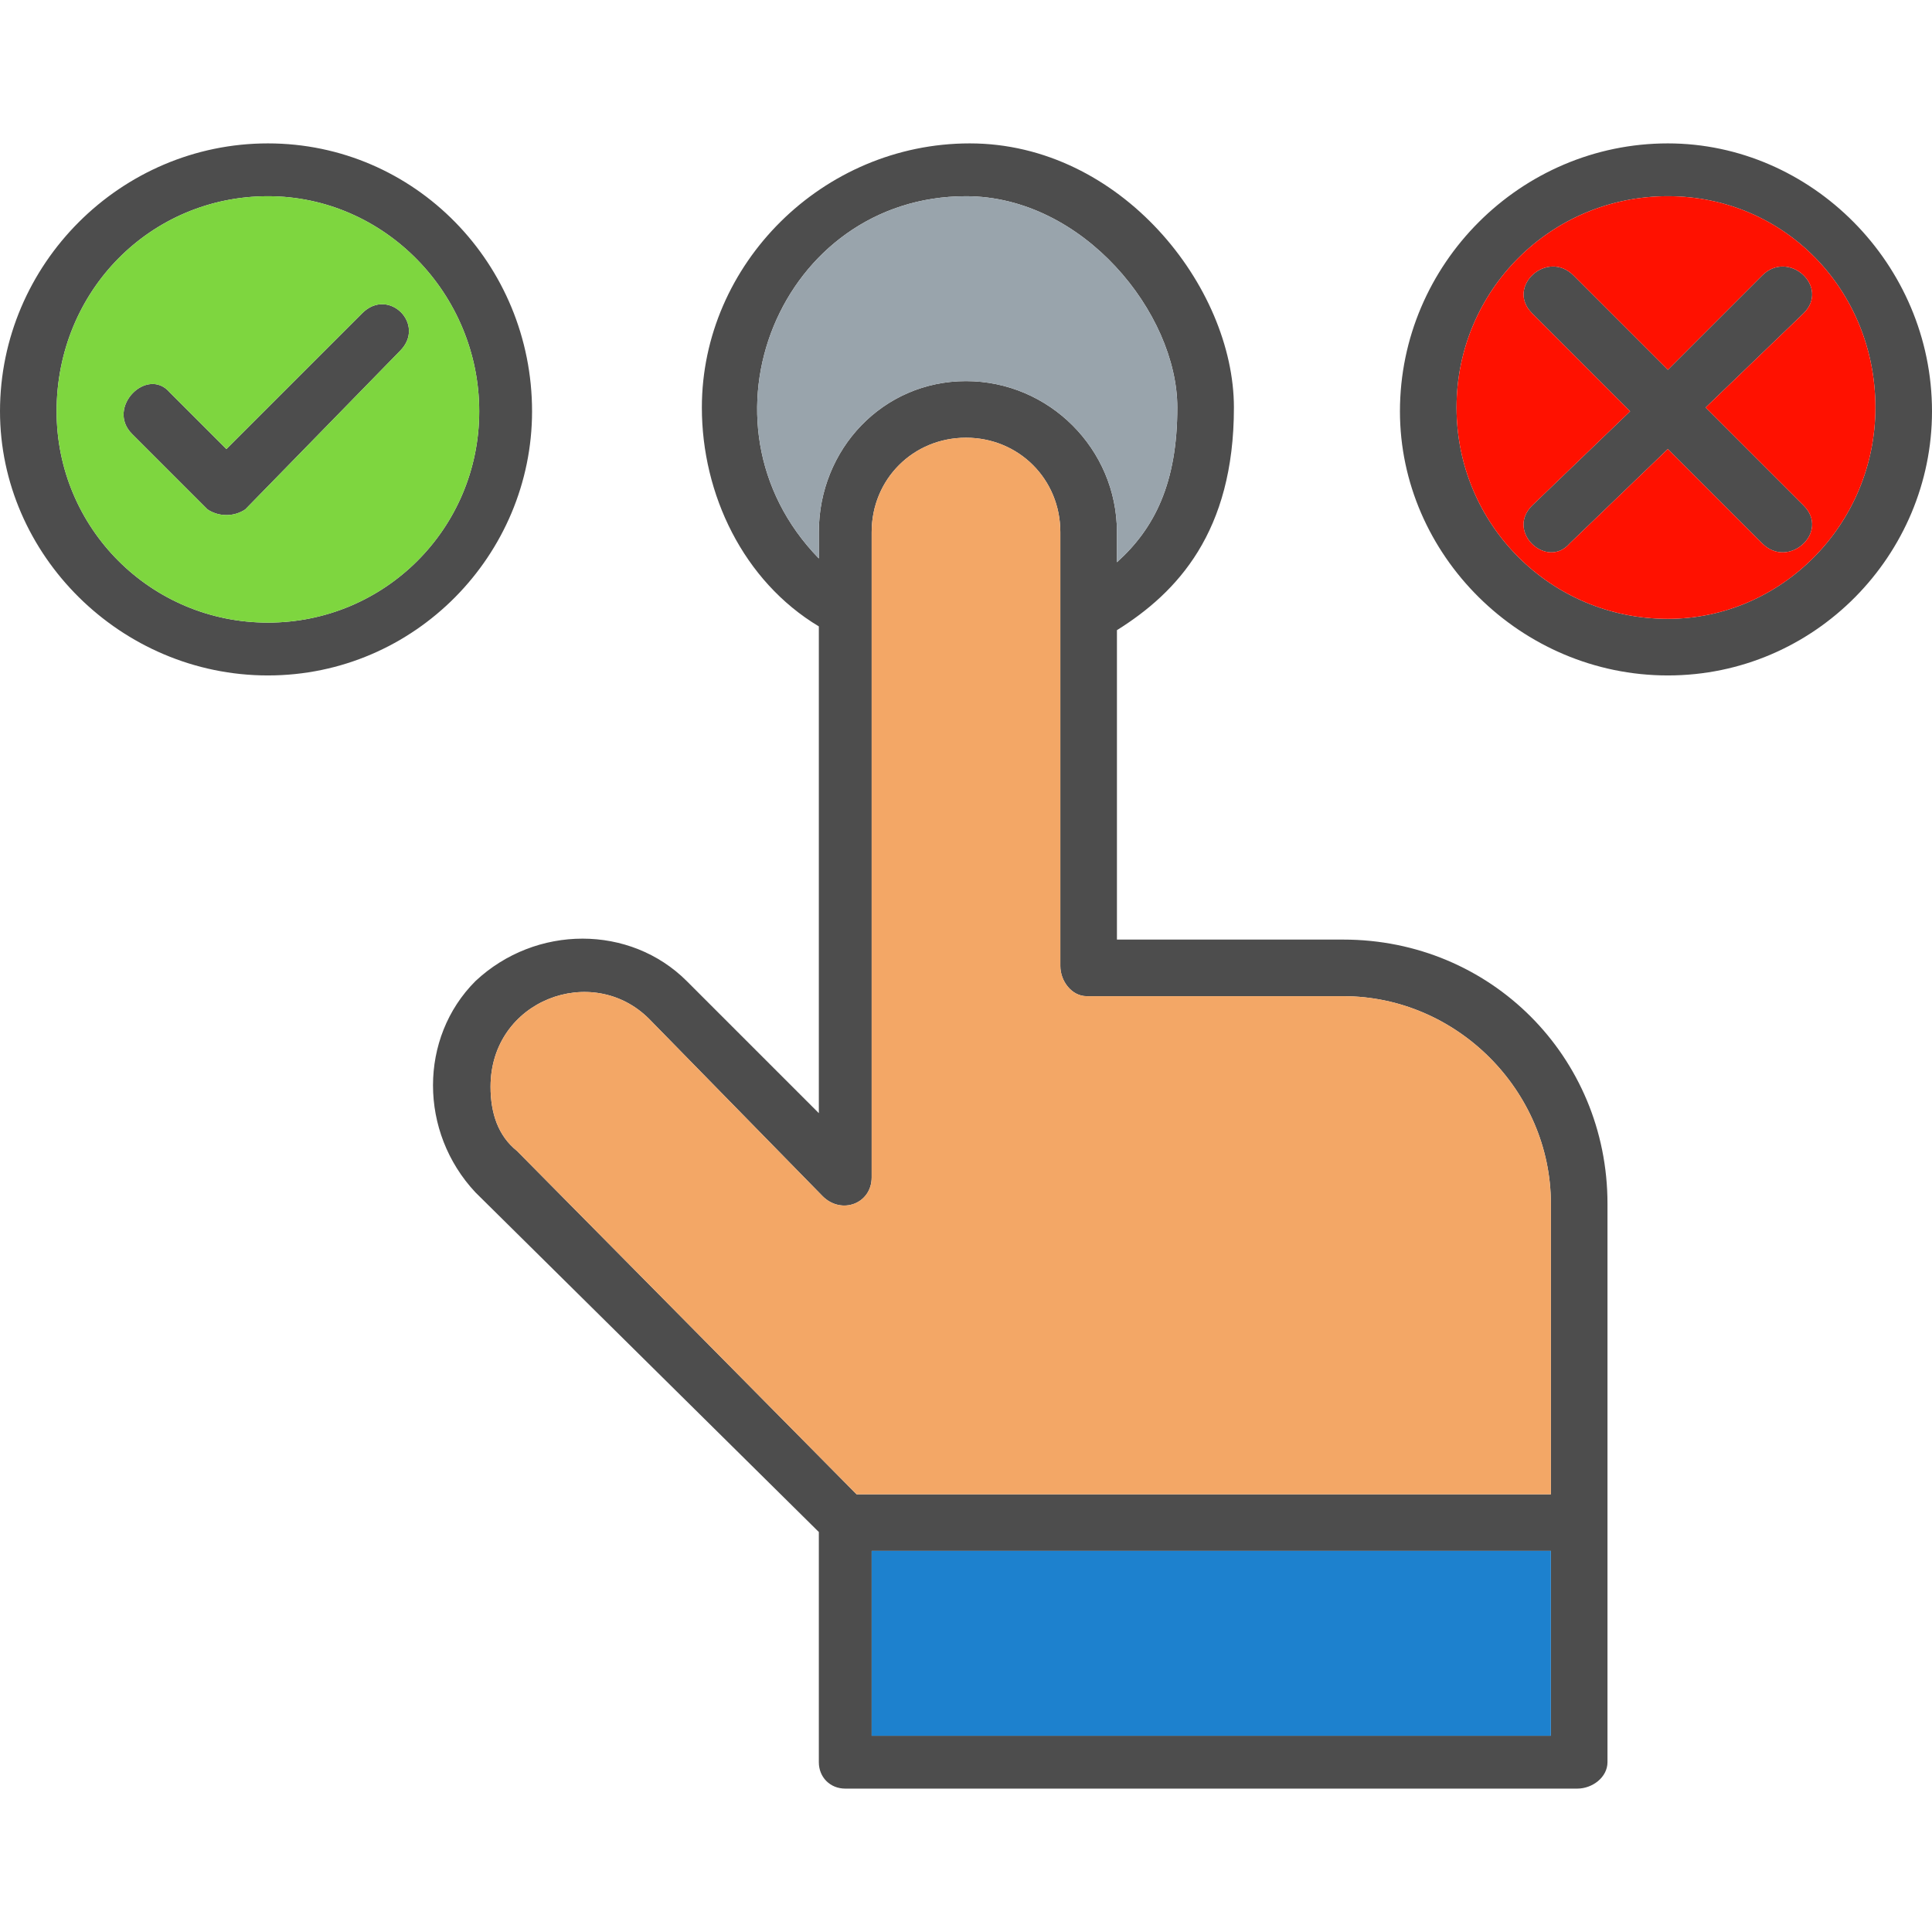 <?xml version="1.0" encoding="UTF-8"?>
<!DOCTYPE svg PUBLIC "-//W3C//DTD SVG 1.1//EN" "http://www.w3.org/Graphics/SVG/1.1/DTD/svg11.dtd">
<!-- Creator: CorelDRAW -->
<svg xmlns="http://www.w3.org/2000/svg" xml:space="preserve" width="512px" height="512px" version="1.1" style="shape-rendering:geometricPrecision; text-rendering:geometricPrecision; image-rendering:optimizeQuality; fill-rule:evenodd; clip-rule:evenodd"
viewBox="0 0 512 512"
 xmlns:xlink="http://www.w3.org/1999/xlink">
 <defs>
  <style type="text/css">
   <![CDATA[
    .fil2 {fill:#1D81CE}
    .fil0 {fill:#4D4D4D}
    .fil5 {fill:#7ED63F}
    .fil3 {fill:#99A4AC}
    .fil1 {fill:#F3A766}
    .fil4 {fill:#FF1100}
   ]]>
  </style>
 </defs>
 <g id="Layer_x0020_1">
  <path class="fil0" d="M217 406l-91 -90c-15,-16 -15,-41 0,-56 16,-15 41,-15 56,0l35 35 0 -129c-20,-12 -31,-35 -31,-58 0,-38 32,-70 71,-70 40,0 70,38 70,70 0,33 -15,49 -31,59l0 82 60 0c39,0 70,31 70,70l0 148c0,4 -4,7 -8,7l-194 0c-4,0 -7,-3 -7,-7l0 -61zm215 -297l-26 -26c-7,-7 4,-17 11,-10l25 25 25 -25c7,-7 18,3 11,10l-26 25 26 26c7,7 -4,17 -11,10l-25 -25 -26 25c-6,7 -17,-3 -10,-10l26 -25zm-336 -26c7,-7 17,3 10,10l-41 42c-3,2 -7,2 -10,0l-20 -20c-7,-7 4,-18 10,-11l15 15 36 -36zm346 96c-39,0 -71,-32 -71,-70 0,-39 32,-71 71,-71 38,0 70,32 70,71 0,38 -31,70 -70,70zm0 -127c-31,0 -56,25 -56,56 0,31 25,56 56,56 30,0 55,-25 55,-56 0,-31 -24,-56 -55,-56zm-371 127c-39,0 -71,-32 -71,-70 0,-39 32,-71 71,-71 39,0 70,32 70,71 0,38 -31,70 -70,70zm0 -127c-31,0 -56,25 -56,57 0,31 25,56 56,56 31,0 56,-25 56,-56 0,-31 -25,-57 -56,-57zm146 96l0 -7c0,-22 17,-40 39,-40 22,0 40,18 40,40l0 8c10,-9 16,-21 16,-41 0,-25 -25,-56 -56,-56 -49,0 -74,60 -39,96zm14 164c0,7 -8,10 -13,5l-46 -47c-15,-15 -42,-5 -42,18 0,7 2,13 7,17l90 91 184 0 0 -77c0,-30 -25,-55 -55,-55l-68 0c-4,0 -7,-4 -7,-8l0 -115c0,-14 -11,-25 -25,-25 -14,0 -25,11 -25,25 0,57 0,114 0,171zm0 148l180 0 0 -49 -180 0 0 49z"/>
  <path class="fil1" d="M137 305l90 91 184 0 0 -77c0,-30 -25,-55 -55,-55l-68 0c-4,0 -7,-4 -7,-8l0 -115c0,-14 -11,-25 -25,-25 -14,0 -25,11 -25,25l0 171c0,7 -8,10 -13,5l-46 -47c-15,-15 -42,-5 -42,18 0,7 2,13 7,17z"/>
  <polygon class="fil2" points="411,411 231,411 231,460 411,460 "/>
  <path class="fil3" d="M256 101c22,0 40,18 40,40l0 8c10,-9 16,-21 16,-41 0,-25 -25,-56 -56,-56 -49,0 -74,60 -39,96l0 -7c0,-22 17,-40 39,-40z"/>
  <path class="fil4" d="M478 83l-26 25 26 26c7,7 -4,17 -11,10l-25 -25 -26 25c-6,7 -17,-3 -10,-10l26 -25 -26 -26c-7,-7 4,-17 11,-10l25 25 25 -25c7,-7 18,3 11,10zm-36 -31c-31,0 -56,25 -56,56 0,31 25,56 56,56 30,0 55,-25 55,-56 0,-31 -24,-56 -55,-56z"/>
  <path class="fil5" d="M71 165c31,0 56,-25 56,-56 0,-31 -25,-57 -56,-57 -31,0 -56,25 -56,57 0,31 25,56 56,56zm35 -72l-41 42c-3,2 -7,2 -10,0l-20 -20c-7,-7 4,-18 10,-11l15 15 36 -36c7,-7 17,3 10,10z"/>
 </g>
</svg>
